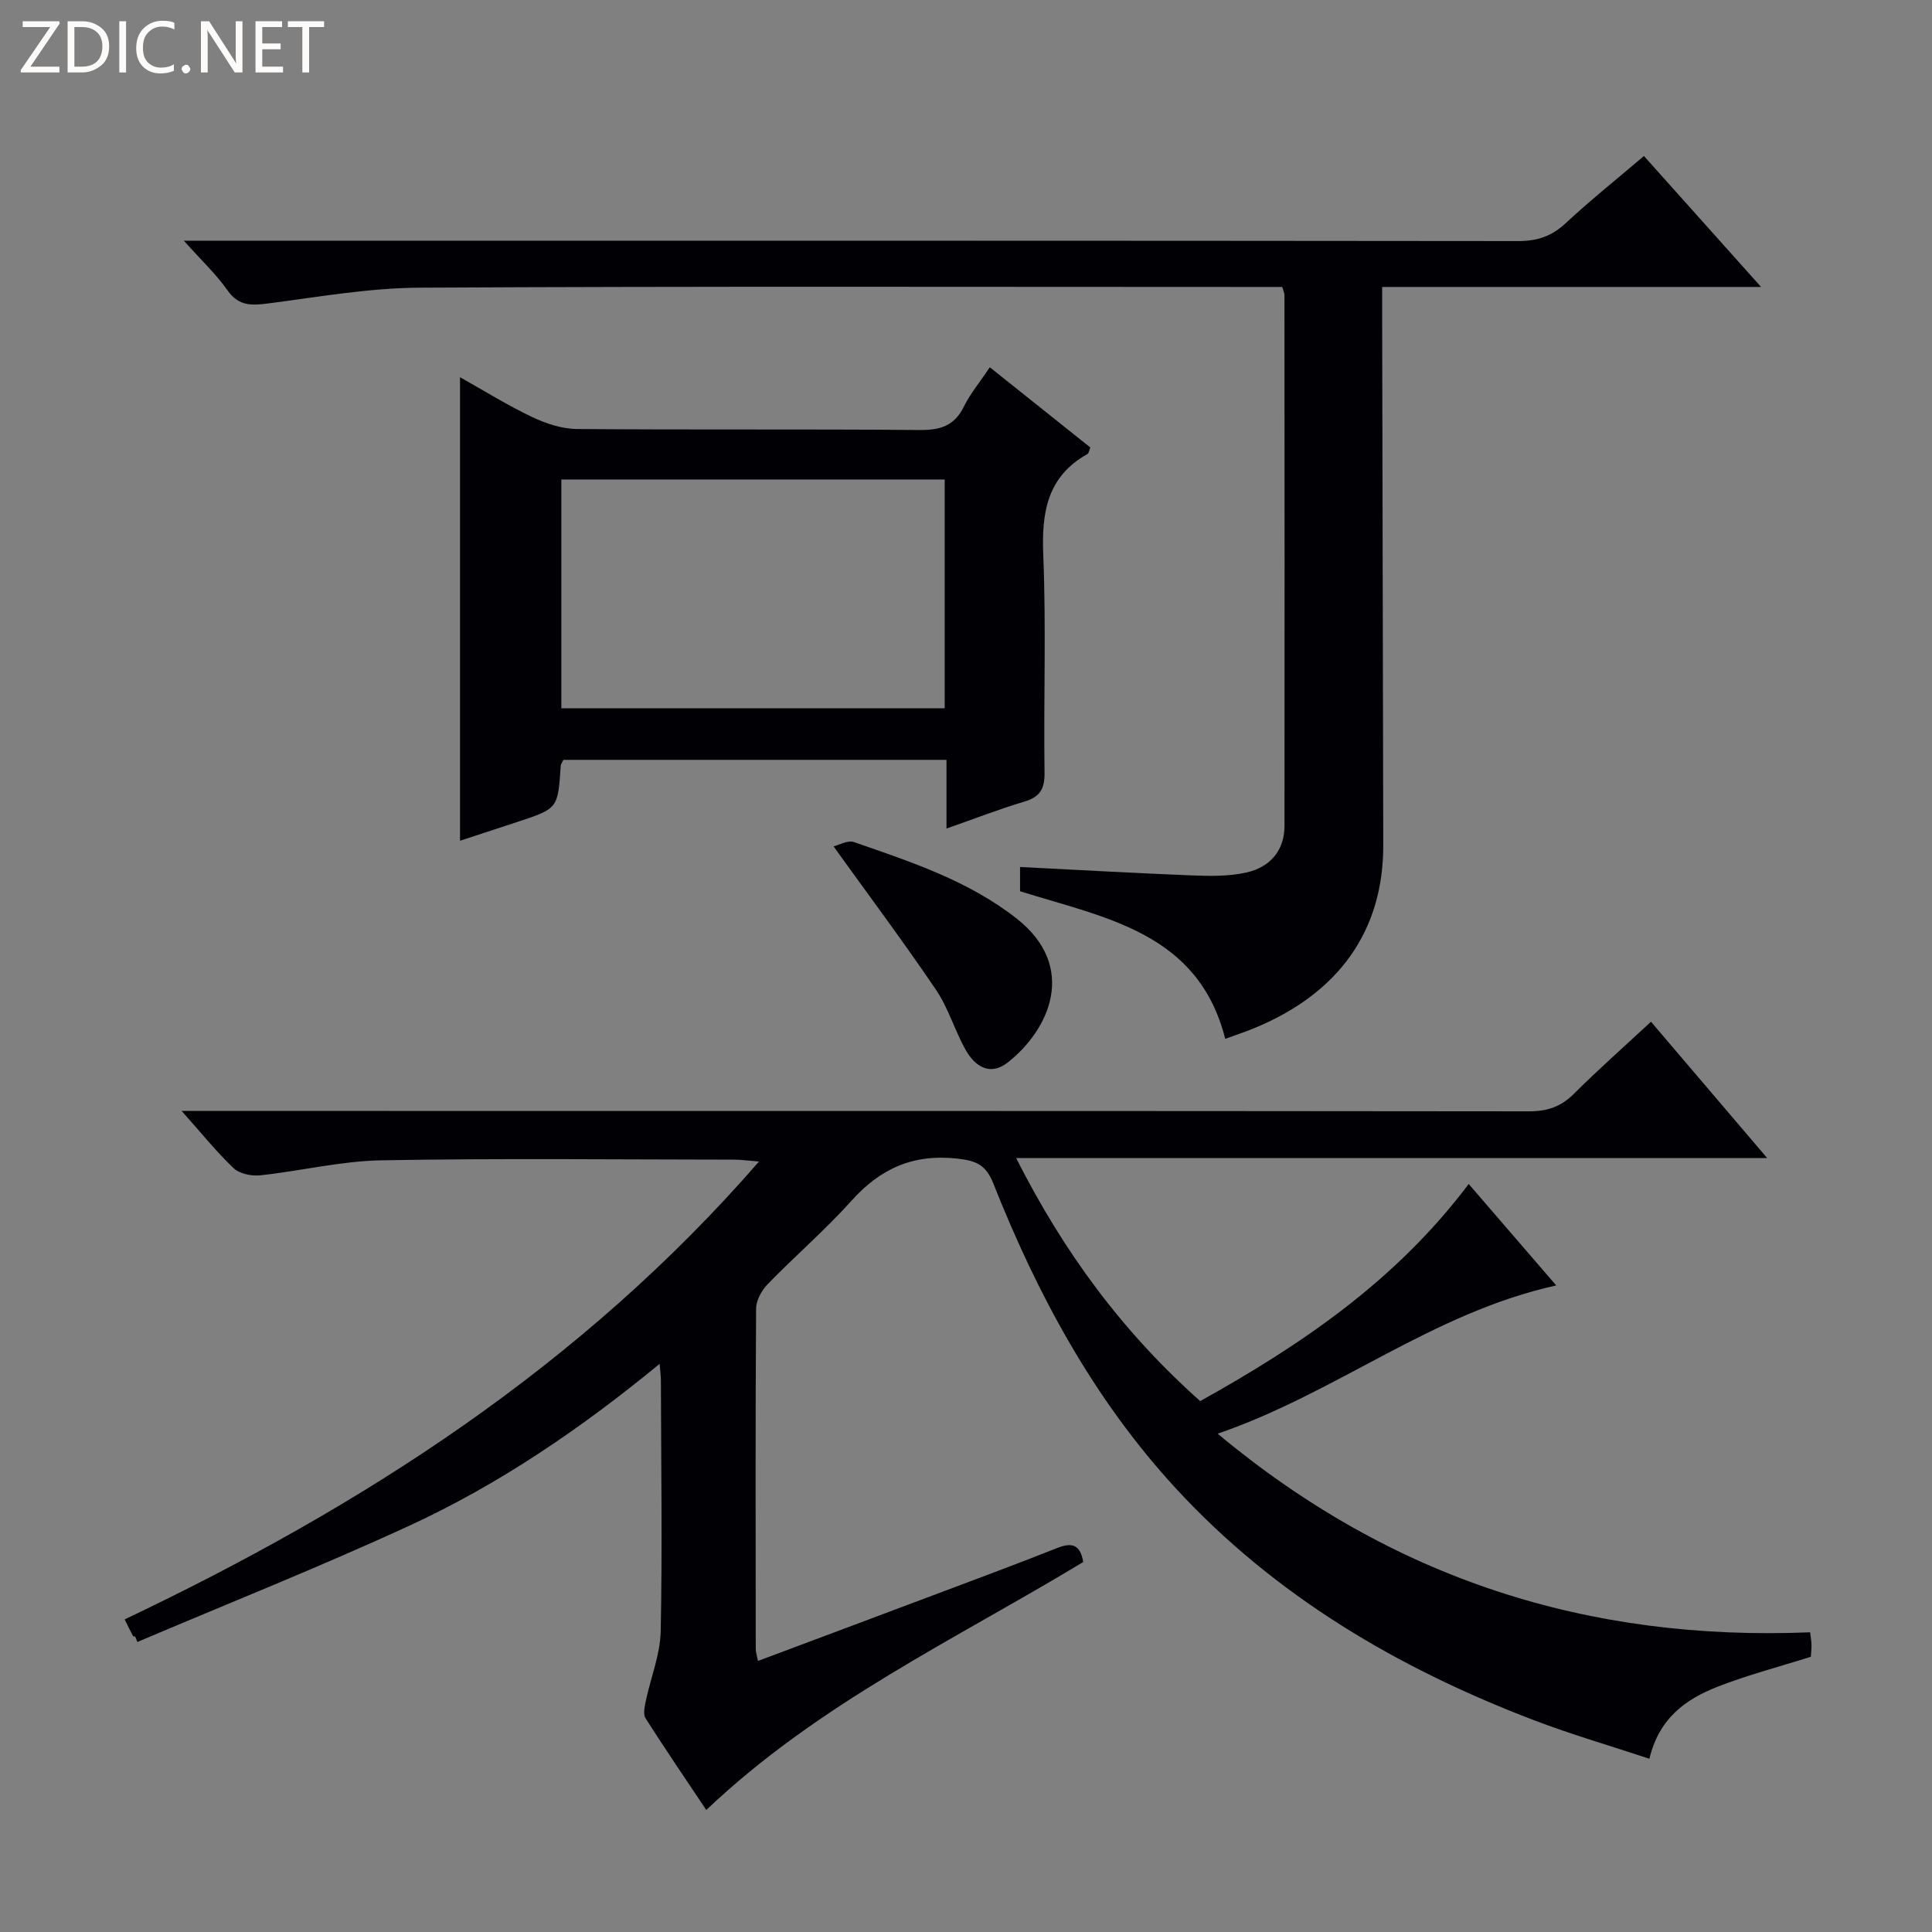 <svg enable-background="new 0 0 400 400" viewBox="0 0 400 400" xmlns="http://www.w3.org/2000/svg"><rect x="0" y="0" width="400" height="400" fill="#808080" stroke="none"/><g fill="#fcfbfa"><path d="m12.4 4.8-6.1 9h6v1.2h-8v-.5l6.1-8.9h-5.7v-1.2h7.6v.4z"/><path d="m14 15v-10.6h3c1.6 0 2.9.5 4 1.4s1.6 2.2 1.6 3.8-.5 3-1.6 3.9-2.4 1.5-4 1.5zm1.4-9.4v8.2h1.6c1.3 0 2.4-.4 3.1-1.1s1.1-1.8 1.1-3.1-.4-2.3-1.2-3-1.8-1-3.1-1z"/><path d="m26.1 4.4v10.6h-1.4v-10.6z"/><path d="m36.1 14.6c-.8.4-1.8.6-2.9.6-1.5 0-2.7-.5-3.6-1.4s-1.4-2.2-1.4-3.8c0-1.7.5-3.1 1.5-4.1s2.3-1.6 3.9-1.6c1 0 1.8.1 2.5.4v1.4c-.8-.4-1.6-.6-2.5-.6-1.2 0-2.1.4-2.9 1.2s-1.1 1.8-1.1 3.2c0 1.3.3 2.3 1 3s1.6 1.1 2.7 1.1c1 0 2-.2 2.7-.7v1.3z"/><path d="m37.6 14.3c0-.2.1-.5.3-.6s.4-.3.6-.3c.3 0 .5.1.6.3s.3.4.3.6-.1.4-.3.6-.4.3-.6.3c-.3 0-.5-.1-.6-.3s-.3-.4-.3-.6z"/><path d="m50.2 15h-1.6l-5.3-8.2c-.2-.2-.3-.5-.4-.7 0 .2.1.7.1 1.5v7.4h-1.4v-10.6h1.7l5.2 8.1c.2.4.4.6.4.7 0-.3-.1-.8-.1-1.5v-7.3h1.4z"/><path d="m58.6 15h-5.7v-10.6h5.5v1.2h-4.1v3.4h3.8v1.2h-3.8v3.6h4.3z"/><path d="m67.1 5.6h-3.1v9.4h-1.4v-9.4h-3v-1.2h7.5z"/></g><path d="m304.08 245.13c6.2 7.19 11.99 13.9 18.12 21.01-25.65 5.64-45.45 22.24-70.1 30.69 36.21 30.18 76.83 42.99 122.67 41.12.12 1.08.27 1.84.28 2.61.02.83-.09 1.65-.14 2.46-6.52 2.06-13.09 3.76-19.36 6.22-6.49 2.55-12.06 6.47-14.06 14.89-8.04-2.67-16.09-5-23.9-7.98-28.15-10.74-53.66-25.73-74.24-48.1-16.9-18.37-28.57-40-37.7-63.04-1.53-3.85-3.53-4.71-7.5-5.14-9.1-.99-15.88 2.06-21.86 8.73-5.44 6.06-11.66 11.41-17.35 17.27-1.25 1.29-2.39 3.36-2.4 5.08-.15 23.49-.1 46.99-.07 70.48 0 .63.23 1.26.46 2.45 11.83-4.43 23.42-8.76 35-13.12 9.01-3.39 18.05-6.73 27-10.28 3.08-1.22 4.75-.62 5.34 2.92-26.46 16.01-54.84 29.27-78.04 51.34-4.11-6.15-8.44-12.5-12.57-18.98-.54-.85-.2-2.41.04-3.57 1.01-4.83 2.99-9.61 3.09-14.44.35-17.32.08-34.65.04-51.98 0-.79-.12-1.58-.26-3.4-16.42 13.5-33.28 24.96-51.82 33.51-18.53 8.54-37.52 16.09-56.3 24.07-.16-.37-.32-.74-.47-1.12-.15-.03-.4-.01-.44-.1-.53-1-1.02-2.02-1.73-3.45 49.33-23.46 94.51-52.45 131.34-94.8-2.44-.19-3.81-.39-5.19-.39-24.33-.02-48.66-.3-72.98.14-8.39.15-16.73 2.21-25.12 3.11-1.79.19-4.26-.32-5.49-1.48-3.58-3.4-6.7-7.3-10.76-11.85h6.57c90.81 0 181.62-.02 272.43.08 3.78 0 6.58-.97 9.25-3.63 5.05-5.03 10.39-9.76 15.96-14.92 7.94 9.32 15.67 18.4 24.05 28.22-52.04 0-103.2 0-155.49 0 9.89 19.58 22.09 36.07 38.11 50.32 20.9-11.64 40.45-24.84 55.59-44.95z" fill="#010105"/><path d="m265.47 59.41c-2.37 0-4.51 0-6.66 0-57.32 0-114.65-.16-171.97.15-10.39.06-20.8 1.9-31.15 3.24-3.49.45-6.22.68-8.58-2.68-2.34-3.34-5.39-6.19-9.05-10.29h6.86c89.82 0 179.64-.02 269.45.08 3.95 0 6.92-1.02 9.8-3.71 5.09-4.74 10.54-9.09 16.19-13.9 7.9 8.83 15.58 17.42 24.25 27.11-26.95 0-52.47 0-78.45 0v6.09c.07 36.49.14 72.98.23 109.47.04 17.73-9.21 30.8-27.01 38.02-1.83.74-3.71 1.36-5.71 2.09-5.59-22.04-24.77-24.99-42.48-30.56 0-1.38 0-2.94 0-5.02 12.01.6 23.76 1.28 35.51 1.74 3.79.15 7.71.22 11.36-.6 4.8-1.08 7.87-4.44 7.88-9.64.04-36.66.01-73.32-.01-109.98.01-.32-.17-.64-.46-1.61z" fill="#010105"/><path d="m195.96 171.54c0-5.14 0-9.56 0-14.22-26.71 0-52.94 0-79.3 0-.18.39-.54.8-.57 1.24-.58 8.83-.57 8.83-8.85 11.57-3.92 1.3-7.85 2.58-12 3.94 0-32.06 0-63.75 0-95.97 4.93 2.76 9.78 5.79 14.91 8.23 2.87 1.37 6.18 2.46 9.31 2.49 23.64.2 47.28 0 70.92.21 4.29.04 7.23-.85 9.19-4.87 1.3-2.65 3.26-4.98 5.36-8.12 7.11 5.67 14.02 11.18 20.82 16.61-.32.78-.36 1.21-.57 1.33-8.43 4.7-9.55 12.16-9.18 21.05.61 14.96.05 29.96.26 44.95.05 3.46-1.03 5.06-4.29 6.02-5.19 1.55-10.25 3.53-16.01 5.54zm-79.74-24.9h79.37c0-16.07 0-31.78 0-47.37-26.66 0-52.91 0-79.37 0z" fill="#010105"/><path d="m172.58 175.24c1.01-.24 2.91-1.36 4.25-.89 11.75 4.09 23.62 7.96 33.62 15.8 12.79 10.02 6.81 23.08-1.84 29.85-3.64 2.84-6.75.78-8.66-2.59-2.28-4.03-3.58-8.68-6.16-12.48-6.67-9.86-13.81-19.4-21.21-29.69z" fill="#010105"/></svg>